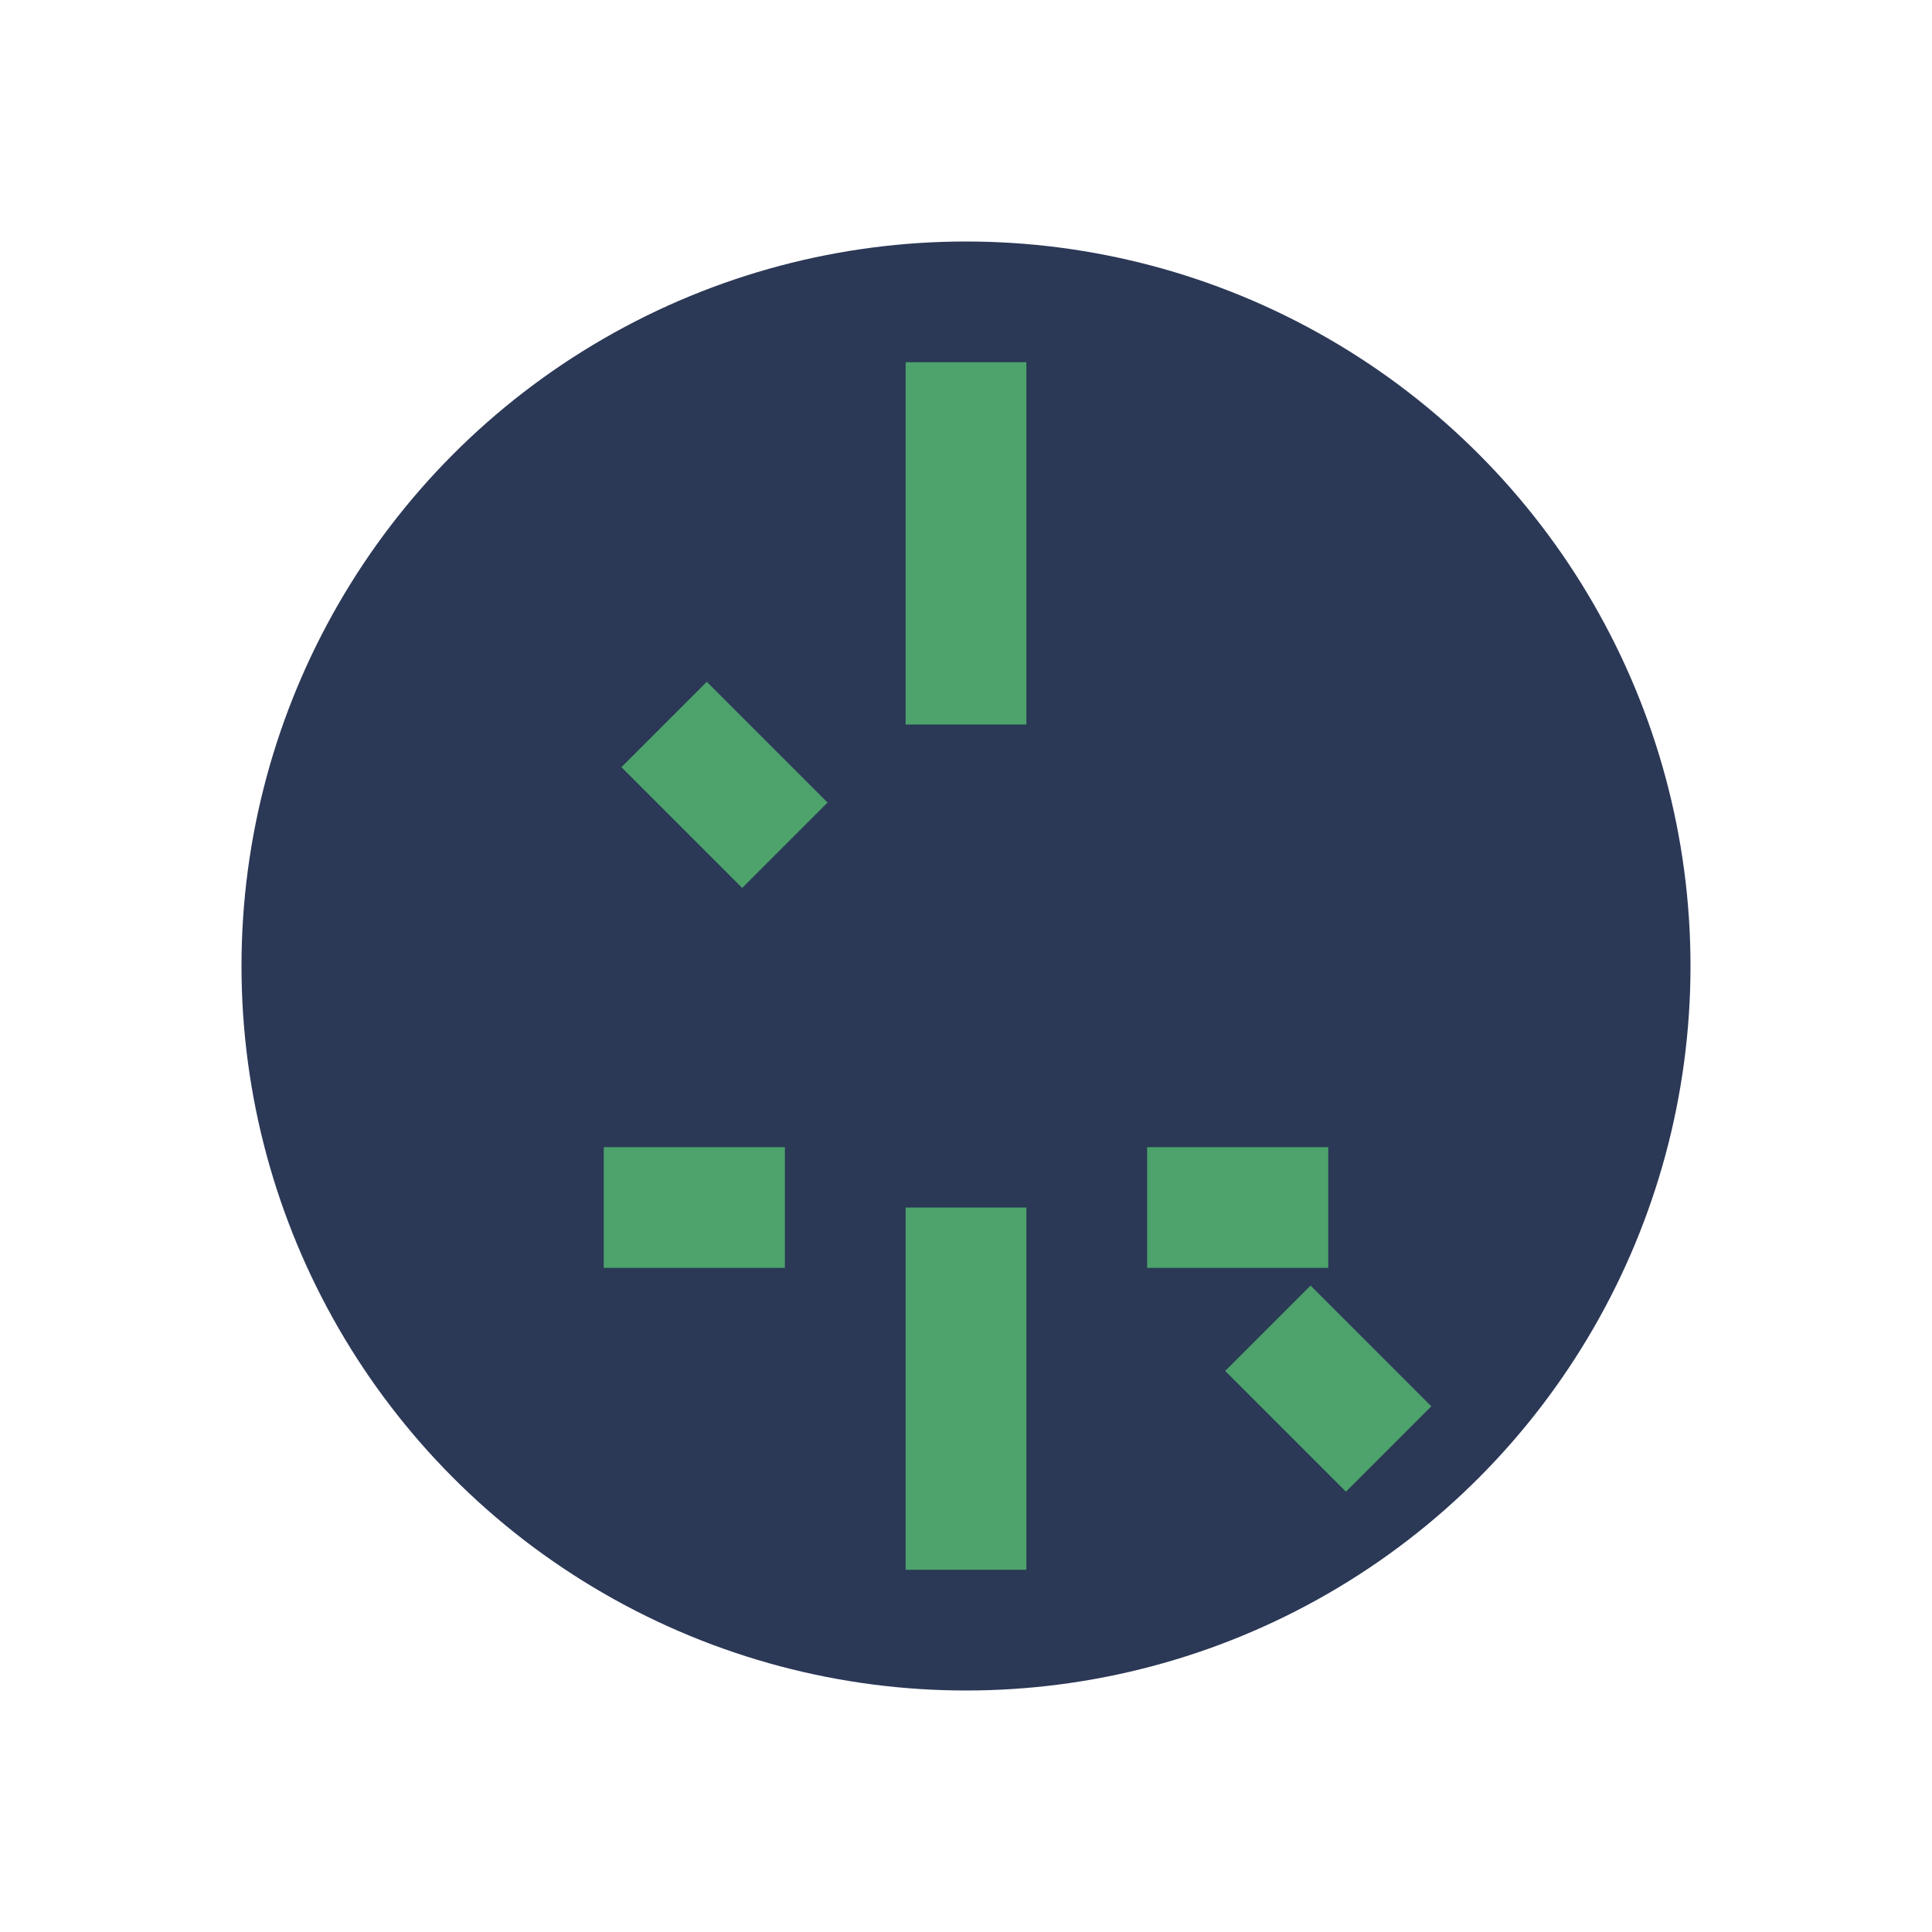 <?xml version="1.0" encoding="UTF-8"?>
<svg xmlns="http://www.w3.org/2000/svg" width="32" height="32" viewBox="0 0 32 32"><circle cx="16" cy="16" r="12" fill="#2B3856"/><path d="M16 6v6m0 8v6m-6-6h3m6 0h3m-9-6l-2-2m10 10l2 2" stroke="#4DA36B" stroke-width="2"/></svg>